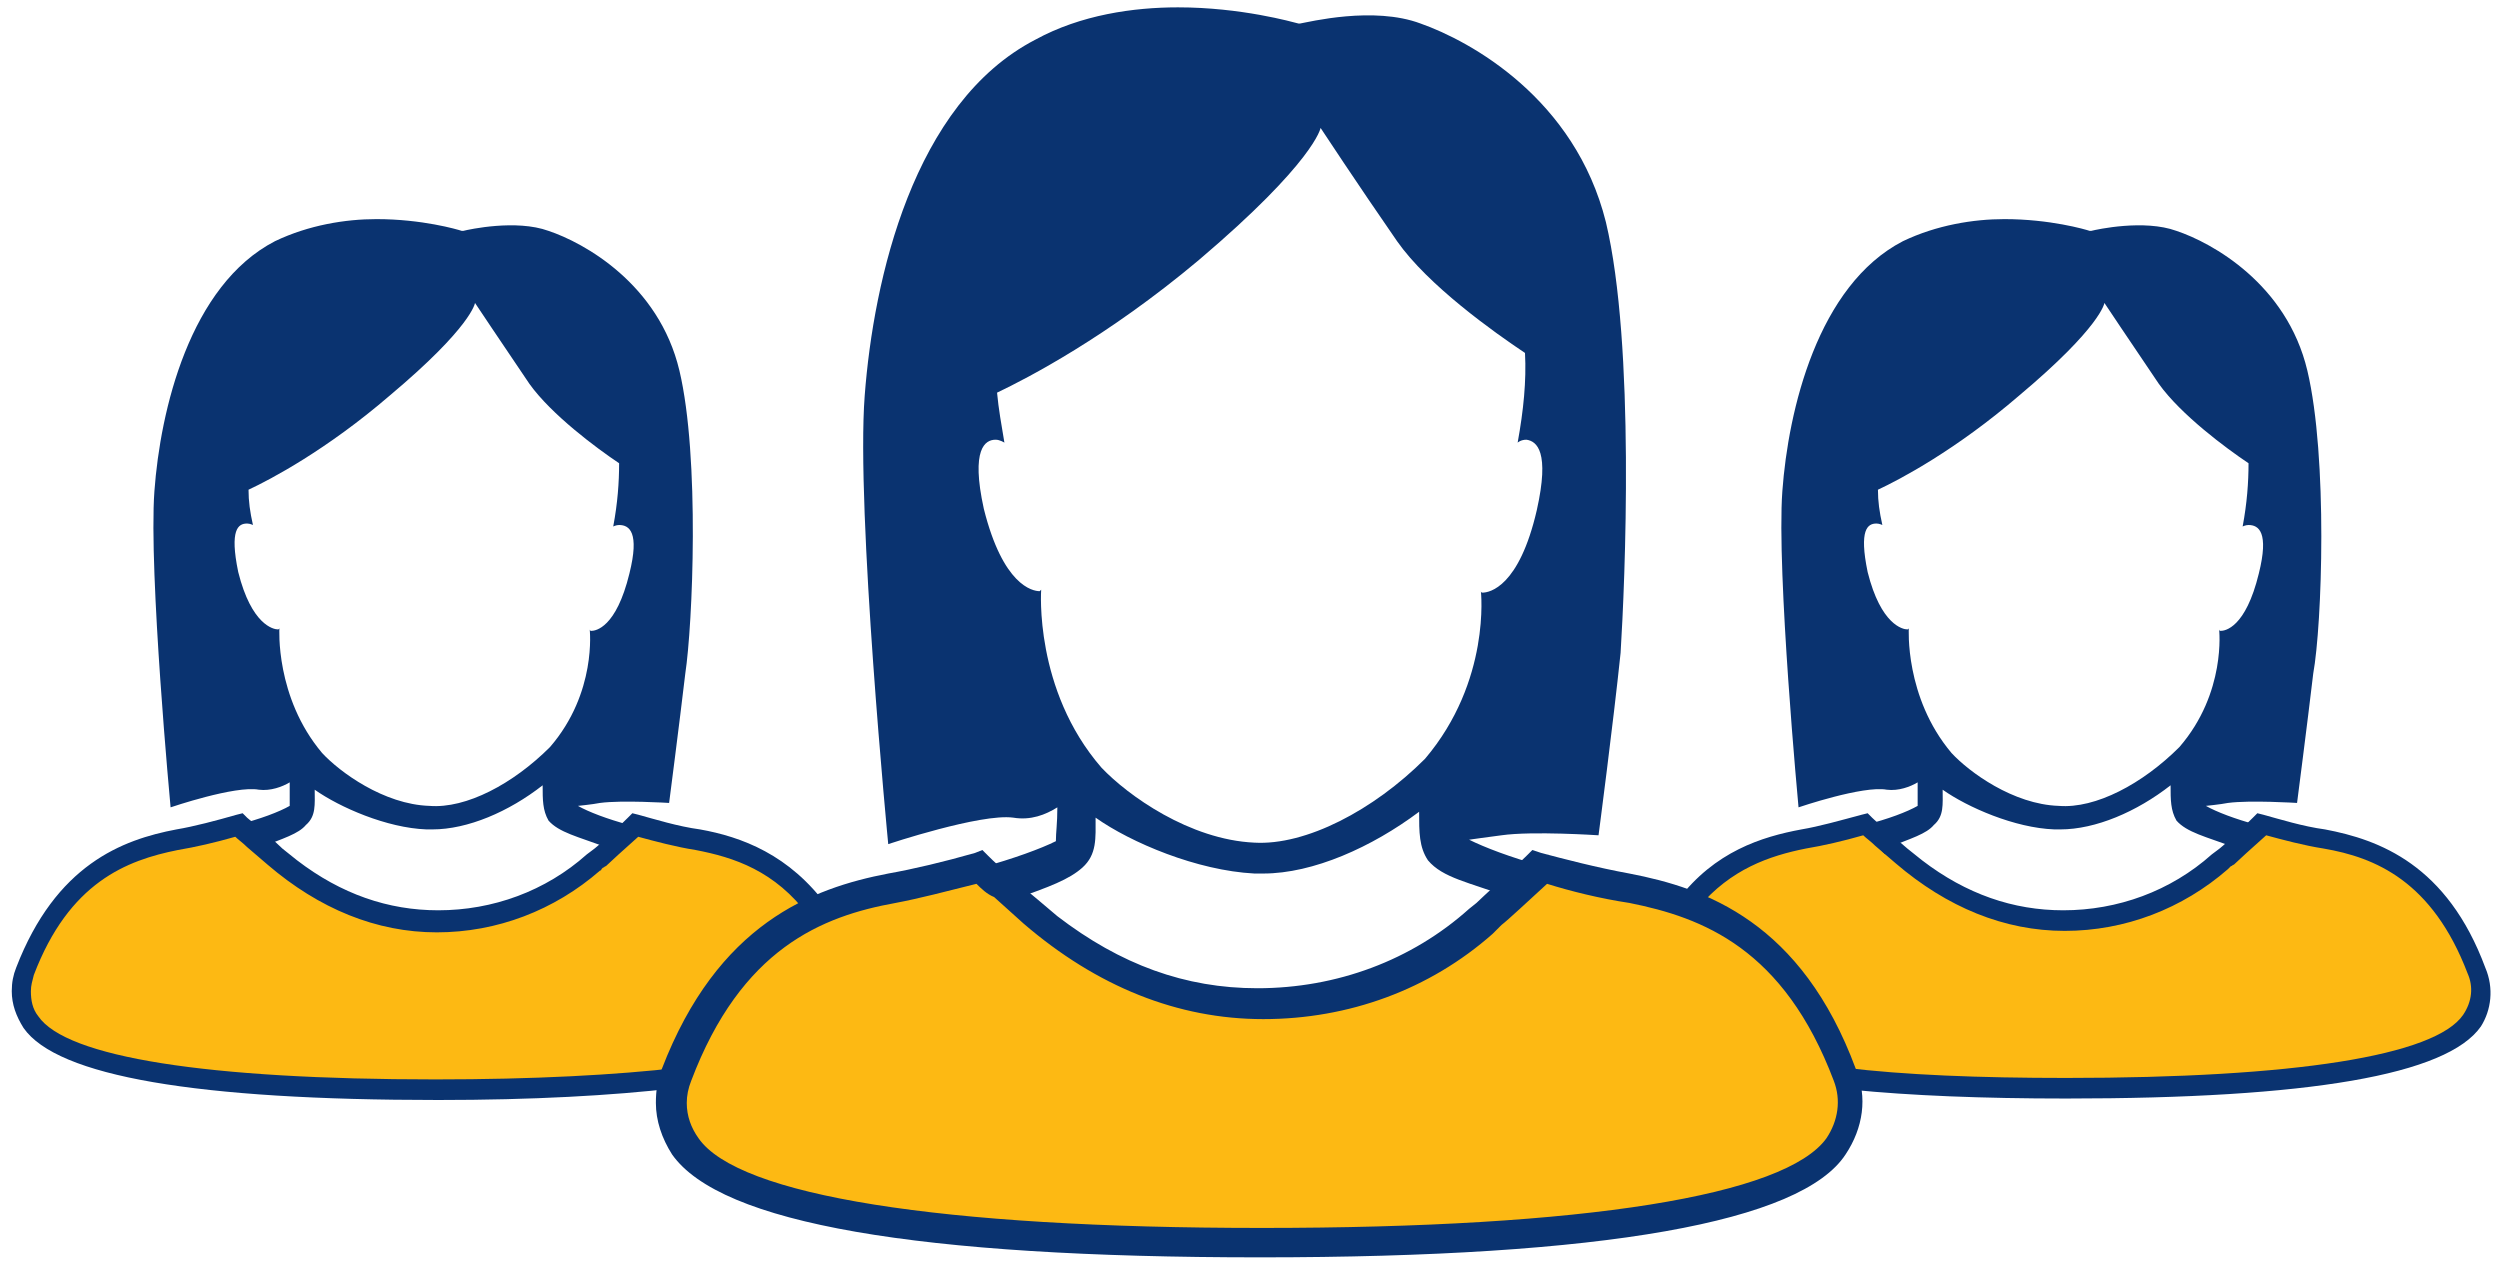 <?xml version="1.0" encoding="UTF-8"?>
<svg width="170px" height="86px" viewBox="0 0 170 86" version="1.1" xmlns="http://www.w3.org/2000/svg" xmlns:xlink="http://www.w3.org/1999/xlink">
    <!-- Generator: Sketch 49.1 (51147) - http://www.bohemiancoding.com/sketch -->
    <title>Group-Custom</title>
    <desc>Created with Sketch.</desc>
    <defs></defs>
    <g id="Page-1" stroke="none" stroke-width="1" fill="none" fill-rule="evenodd">
        <g id="Group-Custom" fill-rule="nonzero">
            <g id="Group">
                <g transform="translate(0, 14)" id="Shape">
                    <path d="M46.2,11.2 C44.8,5.3 39.7,2.5 37.3,1.7 C35.1,0.9 31.9,1.6 31.5,1.7 C31.5,1.7 31.4,1.7 31.4,1.7 C31.4,1.7 31.4,1.7 31.4,1.7 C31.1,1.6 28.7,0.9 25.6,0.9 C23.5,0.9 21,1.3 18.7,2.4 C12.9,5.4 10.9,13.9 10.5,19.4 C10.1,24.9 11.6,40.9 11.6,40.9 C11.6,40.9 16,39.4 17.6,39.7 C18.4,39.8 19.2,39.5 19.7,39.2 C19.7,39.2 19.7,39.2 19.7,39.2 C19.7,39.9 19.7,40.4 19.7,40.8 C19,41.2 17.7,41.7 16.1,42.1 C16.1,42.1 16.1,42.1 16.1,42.1 C16.7,42.7 16.8,43.5 17.5,44.1 C17.5,44.1 17.5,43.7 17.5,43.7 C19.3,43 20.3,42.7 20.8,42.1 C21.5,41.5 21.4,40.7 21.4,39.7 C23.1,40.9 26.3,42.3 29,42.4 L29.4,42.4 C31.8,42.4 34.6,41.2 36.9,39.4 C36.9,40.4 36.9,41.1 37.3,41.8 C38,42.6 39.3,42.9 41.2,43.6 C41.8,43 40.4,44.4 40.4,44.4 C41,43.9 42.1,42.9 42.8,42.1 C42.8,42.1 42.8,42.1 42.8,42.1 C41.3,41.7 40,41.2 39.3,40.8 C39.3,40.8 40.3,40.7 40.8,40.6 C42.3,40.4 45.5,40.6 45.5,40.6 C45.5,40.6 46.2,35.2 46.6,31.8 C47.1,28.5 47.6,17.1 46.2,11.2 Z M42.8,25 C41.9,28.7 40.5,28.9 40.2,28.9 C40.1,28.9 40.1,28.8 40.1,28.8 C40.1,28.8 40.6,33.1 37.4,36.8 C34.9,39.3 31.7,41 29.2,40.8 C26.1,40.7 23.1,38.5 21.9,37.2 C18.7,33.4 19,28.7 19,28.7 C19,28.7 19,28.8 18.9,28.8 C18.6,28.8 17.1,28.5 16.2,24.9 C15.6,22 16.2,21.6 16.8,21.6 C17,21.6 17.2,21.7 17.2,21.7 C17,20.8 16.9,20.1 16.9,19.3 C18.4,18.6 22.2,16.6 26.5,12.9 C32.1,8.2 32.3,6.6 32.3,6.6 C32.3,6.6 34.1,9.3 36,12.1 C37.5,14.2 40.6,16.5 42.1,17.5 C42.1,18.8 42,20.2 41.7,21.8 C41.7,21.8 41.9,21.7 42.1,21.7 C42.8,21.7 43.5,22.2 42.8,25 Z" fill="#0A3370"></path>
                    <path d="M46,59.1 C48.4,52.7 52,49.6 55.5,48 C53,44.6 49.9,43.6 47.3,43.1 C45.9,42.9 44.4,42.5 43,42.1 C42.3,42.8 41.2,43.8 40.6,44.4 C40.5,44.5 40.5,44.5 40.4,44.5 C40.3,44.6 40.3,44.6 40.2,44.6 C40.2,44.6 40.2,44.6 40.2,44.6 C37.5,47 33.7,48.6 29.6,48.6 C25.2,48.6 21.6,46.8 18.6,44.2 C18.6,44.2 18.6,44.2 18.6,44.2 C17.9,43.6 16.7,42.6 16.1,42 C14.7,42.4 13.2,42.8 11.9,43 C8.4,43.6 4.1,45.2 1.5,51.9 C1.3,52.3 1.2,52.8 1.2,53.2 C1.2,53.9 1.4,54.6 1.9,55.3 C4.6,59.1 18.4,59.9 29.5,59.9 C34.8,59.9 40.7,59.7 45.8,59.1 C45.9,59.2 45.9,59.2 46,59.1 Z" fill="#FDB913"></path>
                    <path d="M46,59.1 C46.1,58.9 46.2,58.7 46.2,58.6 C41.9,59.1 36.3,59.4 29.6,59.4 C14.1,59.4 4.5,57.9 2.6,55.1 C2.2,54.6 2.1,54 2.1,53.4 C2.1,53 2.2,52.7 2.3,52.3 C4.7,46 8.6,44.5 12.1,43.8 C13.3,43.6 14.6,43.3 16,42.9 C16.2,43.1 16.5,43.3 16.8,43.6 L18.2,44.8 C21.7,47.8 25.6,49.4 29.7,49.4 C33.8,49.4 37.7,47.9 40.8,45.2 C40.9,45.2 40.9,45.1 40.9,45.1 L41,45 C41.1,45 41.1,44.9 41.2,44.9 C41.4,44.7 42.5,43.7 43.4,42.9 C44.5,43.2 46,43.6 47.3,43.8 C49.9,44.3 52.7,45.2 55,48.3 C55.4,48.1 55.9,47.9 56.3,47.7 C53.7,44.1 50.4,42.9 47.6,42.4 C46.1,42.2 44.5,41.7 43.4,41.4 L43,41.3 L42.7,41.6 C41.9,42.4 40.6,43.6 40.3,43.8 L39.9,44.1 C37.1,46.6 33.5,47.9 29.8,47.9 C26.4,47.9 23.2,46.8 20.2,44.5 L19.2,43.7 C18.6,43.1 17.4,42.1 16.8,41.6 L16.5,41.3 L16.1,41.4 C14.7,41.8 13.2,42.2 12,42.4 C8.3,43.1 3.8,44.8 1.1,51.8 C0.9,52.3 0.8,52.8 0.8,53.4 C0.8,54.3 1.1,55.1 1.6,55.9 C3.9,59.2 13.4,60.8 29.8,60.8 C36.2,60.8 41.6,60.5 45.9,60 C45.8,59.7 45.8,59.4 46,59.1 Z" fill="#0A3370"></path>
                </g>
                <g transform="translate(114, 14)" id="Shape">
                    <path d="M54.4,52.1 C51.9,45.4 47.6,43.8 44.1,43.2 C42.7,43 41.2,42.6 39.8,42.2 C39.1,42.9 38,43.9 37.4,44.5 C37.3,44.6 37.3,44.6 37.2,44.6 C37.1,44.7 37.1,44.7 37,44.7 C37,44.7 37,44.7 37,44.7 C34.3,47.1 30.5,48.7 26.4,48.7 C22,48.7 18.4,46.9 15.4,44.3 C15.4,44.3 15.4,44.3 15.4,44.3 C14.7,43.7 13.5,42.7 12.9,42.1 C11.5,42.5 10,42.9 8.7,43.1 C6.2,43.6 3.3,44.5 0.9,47.5 C4.8,49 8.8,52 11.5,59.1 C11.5,59.2 11.6,59.3 11.6,59.5 C16.3,60 21.6,60.1 26.4,60.1 C37.5,60.1 51.4,59.3 54,55.5 C54.7,54.5 54.8,53.2 54.4,52.1 Z" fill="#FDB913"></path>
                    <path d="M42.9,11.2 C41.5,5.3 36.4,2.5 34,1.7 C31.8,0.9 28.6,1.6 28.2,1.7 C28.2,1.7 28.1,1.7 28.1,1.7 C28.1,1.7 28.1,1.7 28.1,1.7 C27.8,1.6 25.4,0.9 22.3,0.9 C20.2,0.9 17.7,1.3 15.4,2.4 C9.6,5.4 7.6,13.9 7.2,19.4 C6.8,24.9 8.3,40.9 8.3,40.9 C8.3,40.9 12.7,39.4 14.3,39.7 C15.1,39.8 15.9,39.5 16.4,39.2 C16.4,39.2 16.4,39.2 16.4,39.2 C16.4,39.9 16.4,40.4 16.4,40.8 C15.7,41.2 14.4,41.7 12.8,42.1 C12.8,42.1 12.8,42.1 12.8,42.1 C13.4,42.7 13.5,43.5 14.2,44.1 C14.2,44.1 14.2,43.7 14.2,43.7 C16,43 17,42.7 17.5,42.1 C18.2,41.5 18.1,40.7 18.1,39.7 C19.8,40.9 23,42.3 25.7,42.4 L26.1,42.4 C28.5,42.4 31.3,41.2 33.6,39.4 C33.6,40.4 33.6,41.1 34,41.8 C34.7,42.6 36,42.9 37.9,43.6 C38.5,43 37.1,44.4 37.1,44.4 C37.7,43.9 38.8,42.9 39.5,42.1 C39.5,42.1 39.5,42.1 39.5,42.1 C38,41.7 36.7,41.2 36,40.8 C36,40.8 37,40.7 37.5,40.6 C39,40.4 42.2,40.6 42.2,40.6 C42.2,40.6 42.9,35.2 43.3,31.8 C43.9,28.5 44.3,17.1 42.9,11.2 Z M39.6,25 C38.7,28.7 37.3,28.9 37,28.9 C36.9,28.9 36.9,28.8 36.9,28.8 C36.9,28.8 37.4,33.1 34.2,36.8 C31.7,39.3 28.5,41 26,40.8 C22.9,40.7 19.9,38.5 18.7,37.2 C15.5,33.4 15.8,28.7 15.8,28.7 C15.8,28.7 15.8,28.8 15.7,28.8 C15.4,28.8 13.9,28.5 13,24.9 C12.4,22 13,21.6 13.6,21.6 C13.8,21.6 14,21.7 14,21.7 C13.8,20.8 13.7,20.1 13.7,19.3 C15.2,18.6 19,16.6 23.3,12.9 C28.9,8.2 29.1,6.6 29.1,6.6 C29.1,6.6 30.9,9.3 32.8,12.1 C34.3,14.2 37.4,16.5 38.9,17.5 C38.9,18.8 38.8,20.2 38.5,21.8 C38.5,21.8 38.7,21.7 38.9,21.7 C39.6,21.7 40.3,22.2 39.6,25 Z" fill="#0A3370"></path>
                    <path d="M55,51.8 C52.4,44.8 47.8,43.1 44.1,42.4 C42.6,42.2 41,41.7 39.9,41.4 L39.5,41.3 L39.2,41.6 C38.4,42.4 37.1,43.6 36.8,43.8 L36.4,44.1 C33.6,46.6 30,47.9 26.3,47.9 C22.9,47.9 19.7,46.8 16.7,44.5 L15.7,43.7 C14.9,43 13.8,42.1 13.3,41.6 L13,41.3 L12.6,41.4 C11.1,41.8 9.7,42.2 8.5,42.4 C5.8,42.9 2.6,43.9 0.1,47.2 C0.6,47.4 1,47.5 1.5,47.7 C3.7,45.1 6.3,44.2 8.8,43.7 C10,43.5 11.3,43.2 12.7,42.8 C12.9,43 13.2,43.2 13.5,43.5 L14.9,44.7 C18.4,47.7 22.3,49.3 26.4,49.3 C30.5,49.3 34.4,47.8 37.5,45.1 C37.5,45.1 37.6,45 37.6,45 L37.7,44.9 C37.8,44.9 37.8,44.8 37.9,44.8 C38.1,44.6 39.2,43.6 40.1,42.8 C41.2,43.1 42.7,43.5 44,43.7 C47.5,44.3 51.4,45.9 53.8,52.2 C54.2,53.1 54.1,54.1 53.5,55 C51.6,57.8 42,59.3 26.5,59.3 C20.6,59.3 15.5,59.1 11.4,58.6 C11.5,58.7 11.5,58.8 11.6,59 C11.7,59.4 11.8,59.7 11.9,60.1 C15.9,60.5 20.8,60.7 26.5,60.7 C43,60.7 52.4,59.1 54.7,55.8 C55.4,54.7 55.6,53.2 55,51.8 Z" fill="#0A3370"></path>
                </g>
                <g transform="translate(44, 0)" id="Shape">
                    <path d="M80.9,78 C77.2,83.4 57.5,84.5 41.7,84.5 C25.9,84.5 6.3,83.3 2.5,78 C1.9,77.1 1.6,76.1 1.6,75 C1.6,74.4 1.7,73.7 2,73.1 C5.7,63.5 11.8,61.3 16.7,60.4 C18.6,60.1 20.8,59.6 22.7,59 C23.6,59.8 25.2,61.2 26.2,62.1 C26.2,62.1 26.2,62.1 26.2,62.1 C30.5,65.8 35.6,68.4 41.8,68.4 C47.7,68.4 53,66.2 56.9,62.7 C56.9,62.7 56.9,62.7 56.9,62.7 C56.9,62.7 57,62.6 57.1,62.5 C57.2,62.5 57.2,62.4 57.3,62.3 C58.1,61.6 59.7,60.1 60.7,59.1 C62.7,59.7 64.8,60.2 66.8,60.5 C71.8,61.4 77.9,63.6 81.5,73.2 C82.1,74.8 81.9,76.5 80.9,78 Z" fill="#FDB913"></path>
                    <g fill="#0A3370">
                        <path d="M65.2,15.1 C63.1,6.7 56,2.8 52.6,1.6 C49.4,0.4 45,1.5 44.4,1.6 C44.4,1.6 44.3,1.6 44.3,1.6 C44.3,1.6 44.3,1.6 44.3,1.6 C43.9,1.5 40.4,0.5 36.1,0.5 C33.1,0.5 29.5,1 26.4,2.7 C18.1,7 15.4,19 14.8,26.9 C14.2,34.7 16.4,57.4 16.4,57.4 C16.4,57.4 22.7,55.3 24.9,55.6 C26.1,55.8 27.1,55.4 27.9,54.9 C27.9,54.9 27.9,54.9 27.9,54.9 C27.9,56 27.8,56.6 27.8,57.2 C26.8,57.7 24.9,58.4 22.7,59 C22.7,59 22.7,59 22.7,59 C23.6,59.8 23.7,61 24.8,61.8 C24.8,61.8 24.8,61.2 24.8,61.2 C27.4,60.3 28.7,59.8 29.6,59 C30.6,58.1 30.5,57 30.5,55.6 C32.9,57.3 37.4,59.2 41.3,59.4 L41.9,59.4 C45.3,59.4 49.3,57.6 52.5,55.2 C52.5,56.6 52.5,57.6 53.1,58.5 C54.1,59.7 55.9,60 58.6,61 C59.5,60.1 57.5,62.1 57.5,62.1 C58.3,61.4 59.9,59.9 60.9,58.9 C60.9,58.9 60.9,58.9 60.9,58.9 C58.7,58.3 56.9,57.6 55.9,57.1 C55.9,57.1 57.3,56.9 58.1,56.8 C60.2,56.5 64.7,56.8 64.7,56.8 C64.7,56.8 65.7,49.2 66.2,44.4 C66.5,39.6 67.2,23.5 65.2,15.1 Z M60.5,34.7 C59.3,39.9 57.3,40.3 56.8,40.3 C56.7,40.3 56.7,40.2 56.7,40.2 C56.7,40.2 57.4,46.3 52.9,51.6 C49.4,55.1 44.8,57.5 41.3,57.3 C36.9,57.1 32.7,54.1 30.9,52.2 C26.3,46.9 26.8,40.1 26.8,40.1 C26.8,40.1 26.7,40.2 26.7,40.2 C26.2,40.2 24.2,39.8 22.9,34.6 C22,30.5 23,29.9 23.7,29.9 C24,29.9 24.3,30.1 24.3,30.1 C24.1,28.9 23.9,27.8 23.8,26.7 C25.9,25.7 31.3,22.9 37.5,17.7 C45.4,11 45.8,8.7 45.8,8.7 C45.8,8.7 48.3,12.5 51,16.4 C53.1,19.4 57.6,22.6 59.7,24 C59.8,25.9 59.6,27.9 59.2,30.1 C59.2,30.1 59.4,29.9 59.8,29.9 C60.5,30 61.4,30.7 60.5,34.7 Z"></path>
                        <path d="M41.7,85.5 C18.4,85.5 5,83.2 1.7,78.5 C1,77.4 0.6,76.2 0.6,75 C0.6,74.2 0.7,73.4 1,72.7 C4.8,62.8 11.2,60.4 16.4,59.4 C18.1,59.1 20.2,58.6 22.3,58 L22.8,57.8 L23.2,58.2 C24,59 25.5,60.3 26.6,61.2 L27.9,62.3 C32.2,65.6 36.6,67.2 41.5,67.2 C46.9,67.2 52,65.3 55.9,61.8 L56.4,61.4 C56.8,61 58.7,59.3 59.8,58.2 L60.2,57.8 L60.8,58 C62.3,58.4 64.6,59 66.8,59.4 C72,60.4 78.5,62.7 82.2,72.7 C83,74.6 82.7,76.7 81.5,78.5 C78.5,83.1 65.1,85.5 41.7,85.5 Z M22.4,60.1 C20.4,60.6 18.5,61.1 16.9,61.4 C11.9,62.3 6.4,64.5 3,73.5 C2.8,74 2.7,74.5 2.7,75 C2.7,75.9 3,76.7 3.5,77.4 C6.2,81.3 19.9,83.5 41.8,83.5 C63.8,83.5 77.4,81.3 80.2,77.4 C81,76.2 81.2,74.8 80.7,73.5 C77.3,64.5 71.8,62.4 66.8,61.4 C64.8,61.1 62.8,60.6 61.2,60.1 C60,61.2 58.5,62.6 58.1,62.9 C58,63 58,63 57.9,63.1 C57.9,63.1 57.8,63.2 57.8,63.2 L57.5,63.5 C53.2,67.3 47.7,69.3 41.9,69.3 C36.1,69.3 30.6,67.1 25.6,62.8 L23.6,61 C23.1,60.8 22.7,60.4 22.4,60.1 Z M56.2,61.9 C56.1,61.9 56.1,61.9 56.2,61.9 Z M56.8,61.6 C56.7,61.6 56.7,61.6 56.6,61.6 L56.8,61.6 Z"></path>
                    </g>
                </g>
            </g>
        </g>
    </g>
</svg>